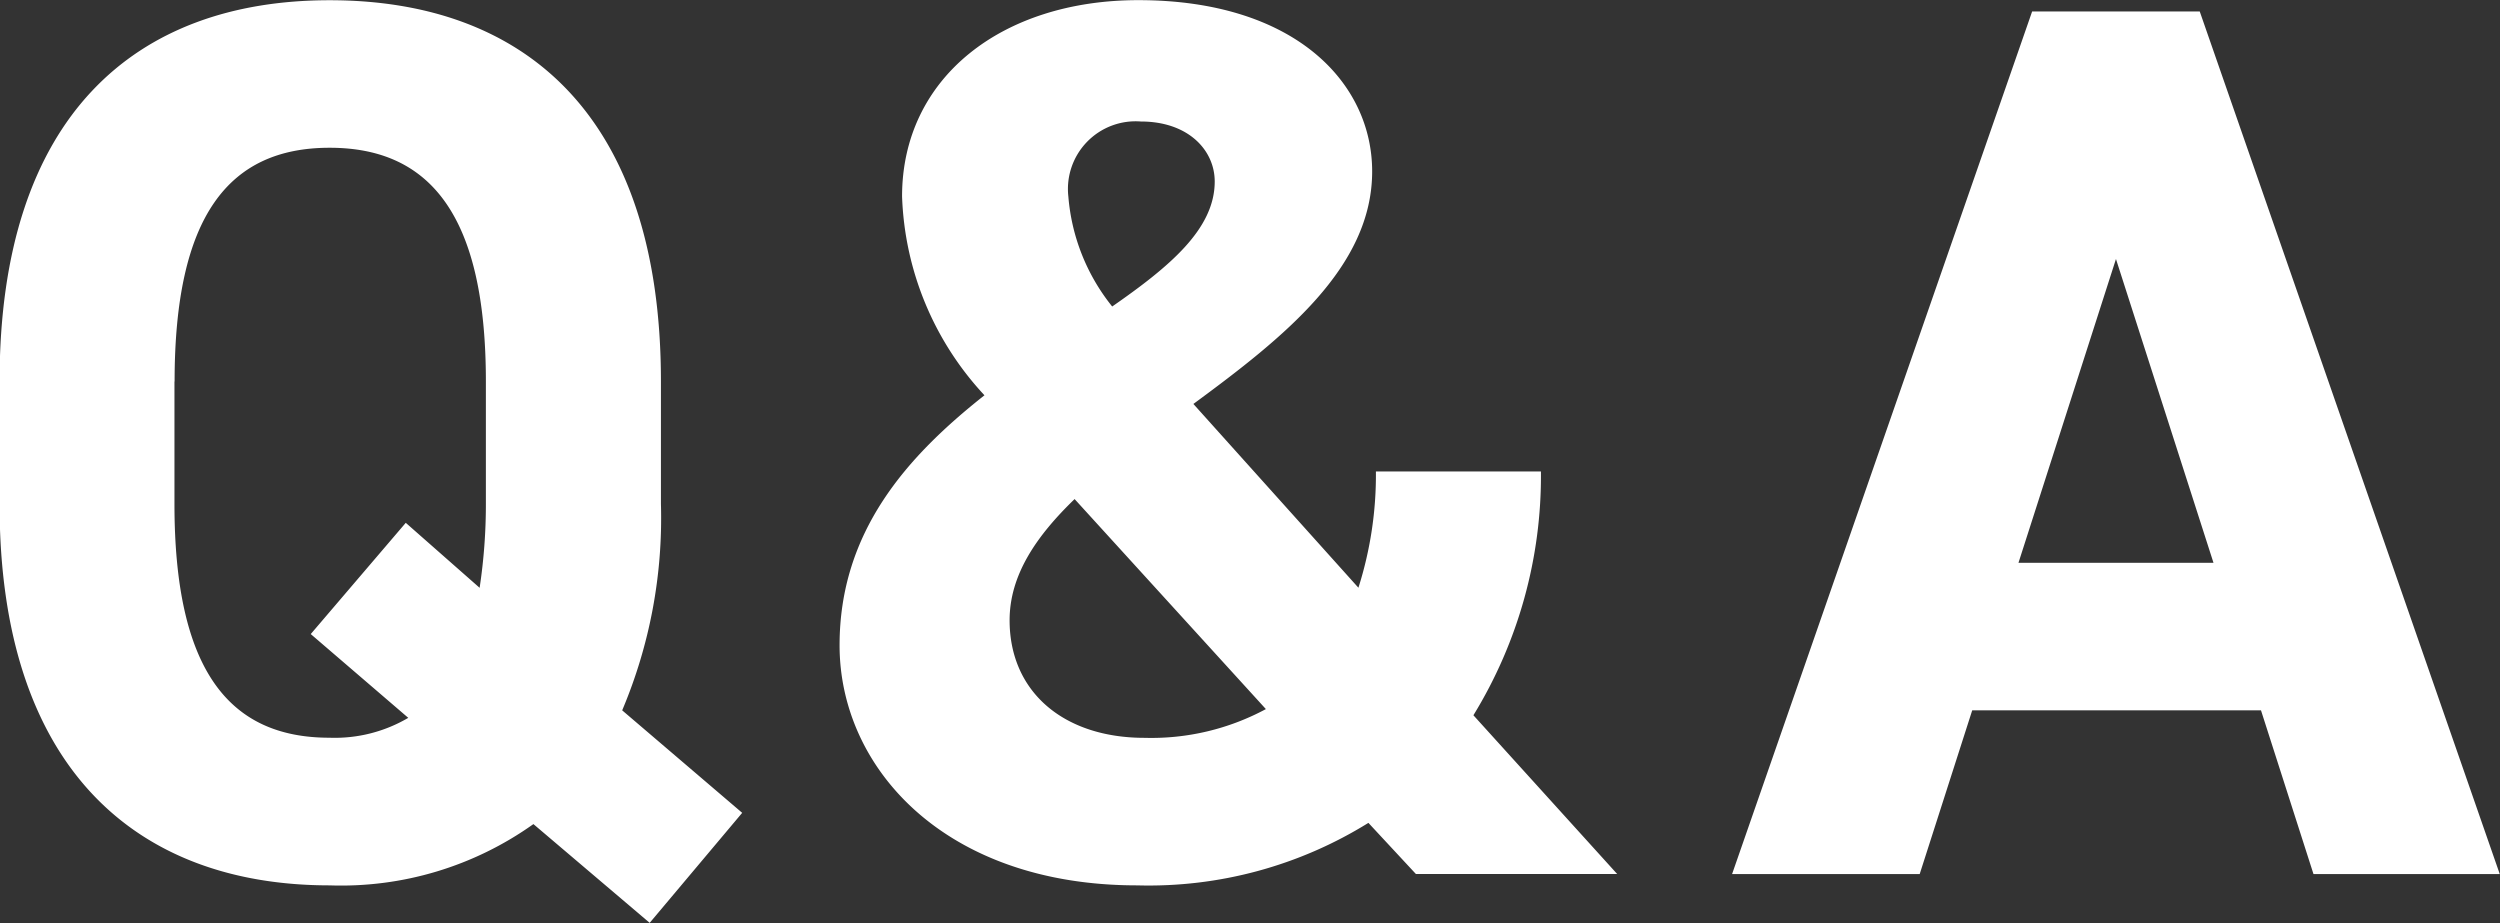 <svg xmlns="http://www.w3.org/2000/svg" width="88" height="32.5"><rect width="100%" height="100%" fill="#333333" stroke="none"/><path data-name="05_title.svg" d="M23.265 17.743V13.43c0-9.373-4.8-13.422-11.662-13.422C4.782.008-.015 4.057-.015 13.43v4.313c0 9.285 4.8 13.422 11.618 13.422a11.663 11.663 0 0 0 7.173-2.157l4.093 3.477 3.256-3.873-4.224-3.608a17.379 17.379 0 0 0 1.364-7.261zM6.146 13.43c0-5.809 1.893-8.229 5.457-8.229s5.5 2.42 5.5 8.229v4.313a19.654 19.654 0 0 1-.22 2.948l-2.6-2.288-3.345 3.916 3.433 2.949a5.1 5.1 0 0 1-2.773.7c-3.564 0-5.457-2.421-5.457-8.229v-4.313zm23.407 9.285c0 4.313 3.7 8.45 10.473 8.45a14.66 14.66 0 0 0 8.142-2.2l1.672 1.8h7.085l-5.061-5.588a16.115 16.115 0 0 0 2.377-8.582h-5.809a13.107 13.107 0 0 1-.616 4.093l-5.809-6.469c3.168-2.332 6.293-4.8 6.293-8.185 0-3.125-2.729-6.029-8.23-6.029-4.8 0-8.317 2.728-8.317 6.909a10.8 10.8 0 0 0 2.9 7c-2.728 2.156-5.1 4.797-5.1 8.801zm10.737 3.257c-2.86 0-4.752-1.628-4.752-4.137 0-1.584.924-2.948 2.288-4.268l6.733 7.393a8.508 8.508 0 0 1-4.269 1.012zM37.606 6.917a2.382 2.382 0 0 1 2.552-2.64c1.673 0 2.6 1.012 2.6 2.112 0 1.672-1.584 2.992-3.609 4.4a7.085 7.085 0 0 1-1.543-3.872zm29.967 23.851l1.849-5.764h10.165l1.848 5.764h6.557L77.431.404h-5.9L60.969 30.768h6.6zm6.909-21.651l3.433 10.694H71.05z" fill="#fff" fill-rule="evenodd"/></svg>